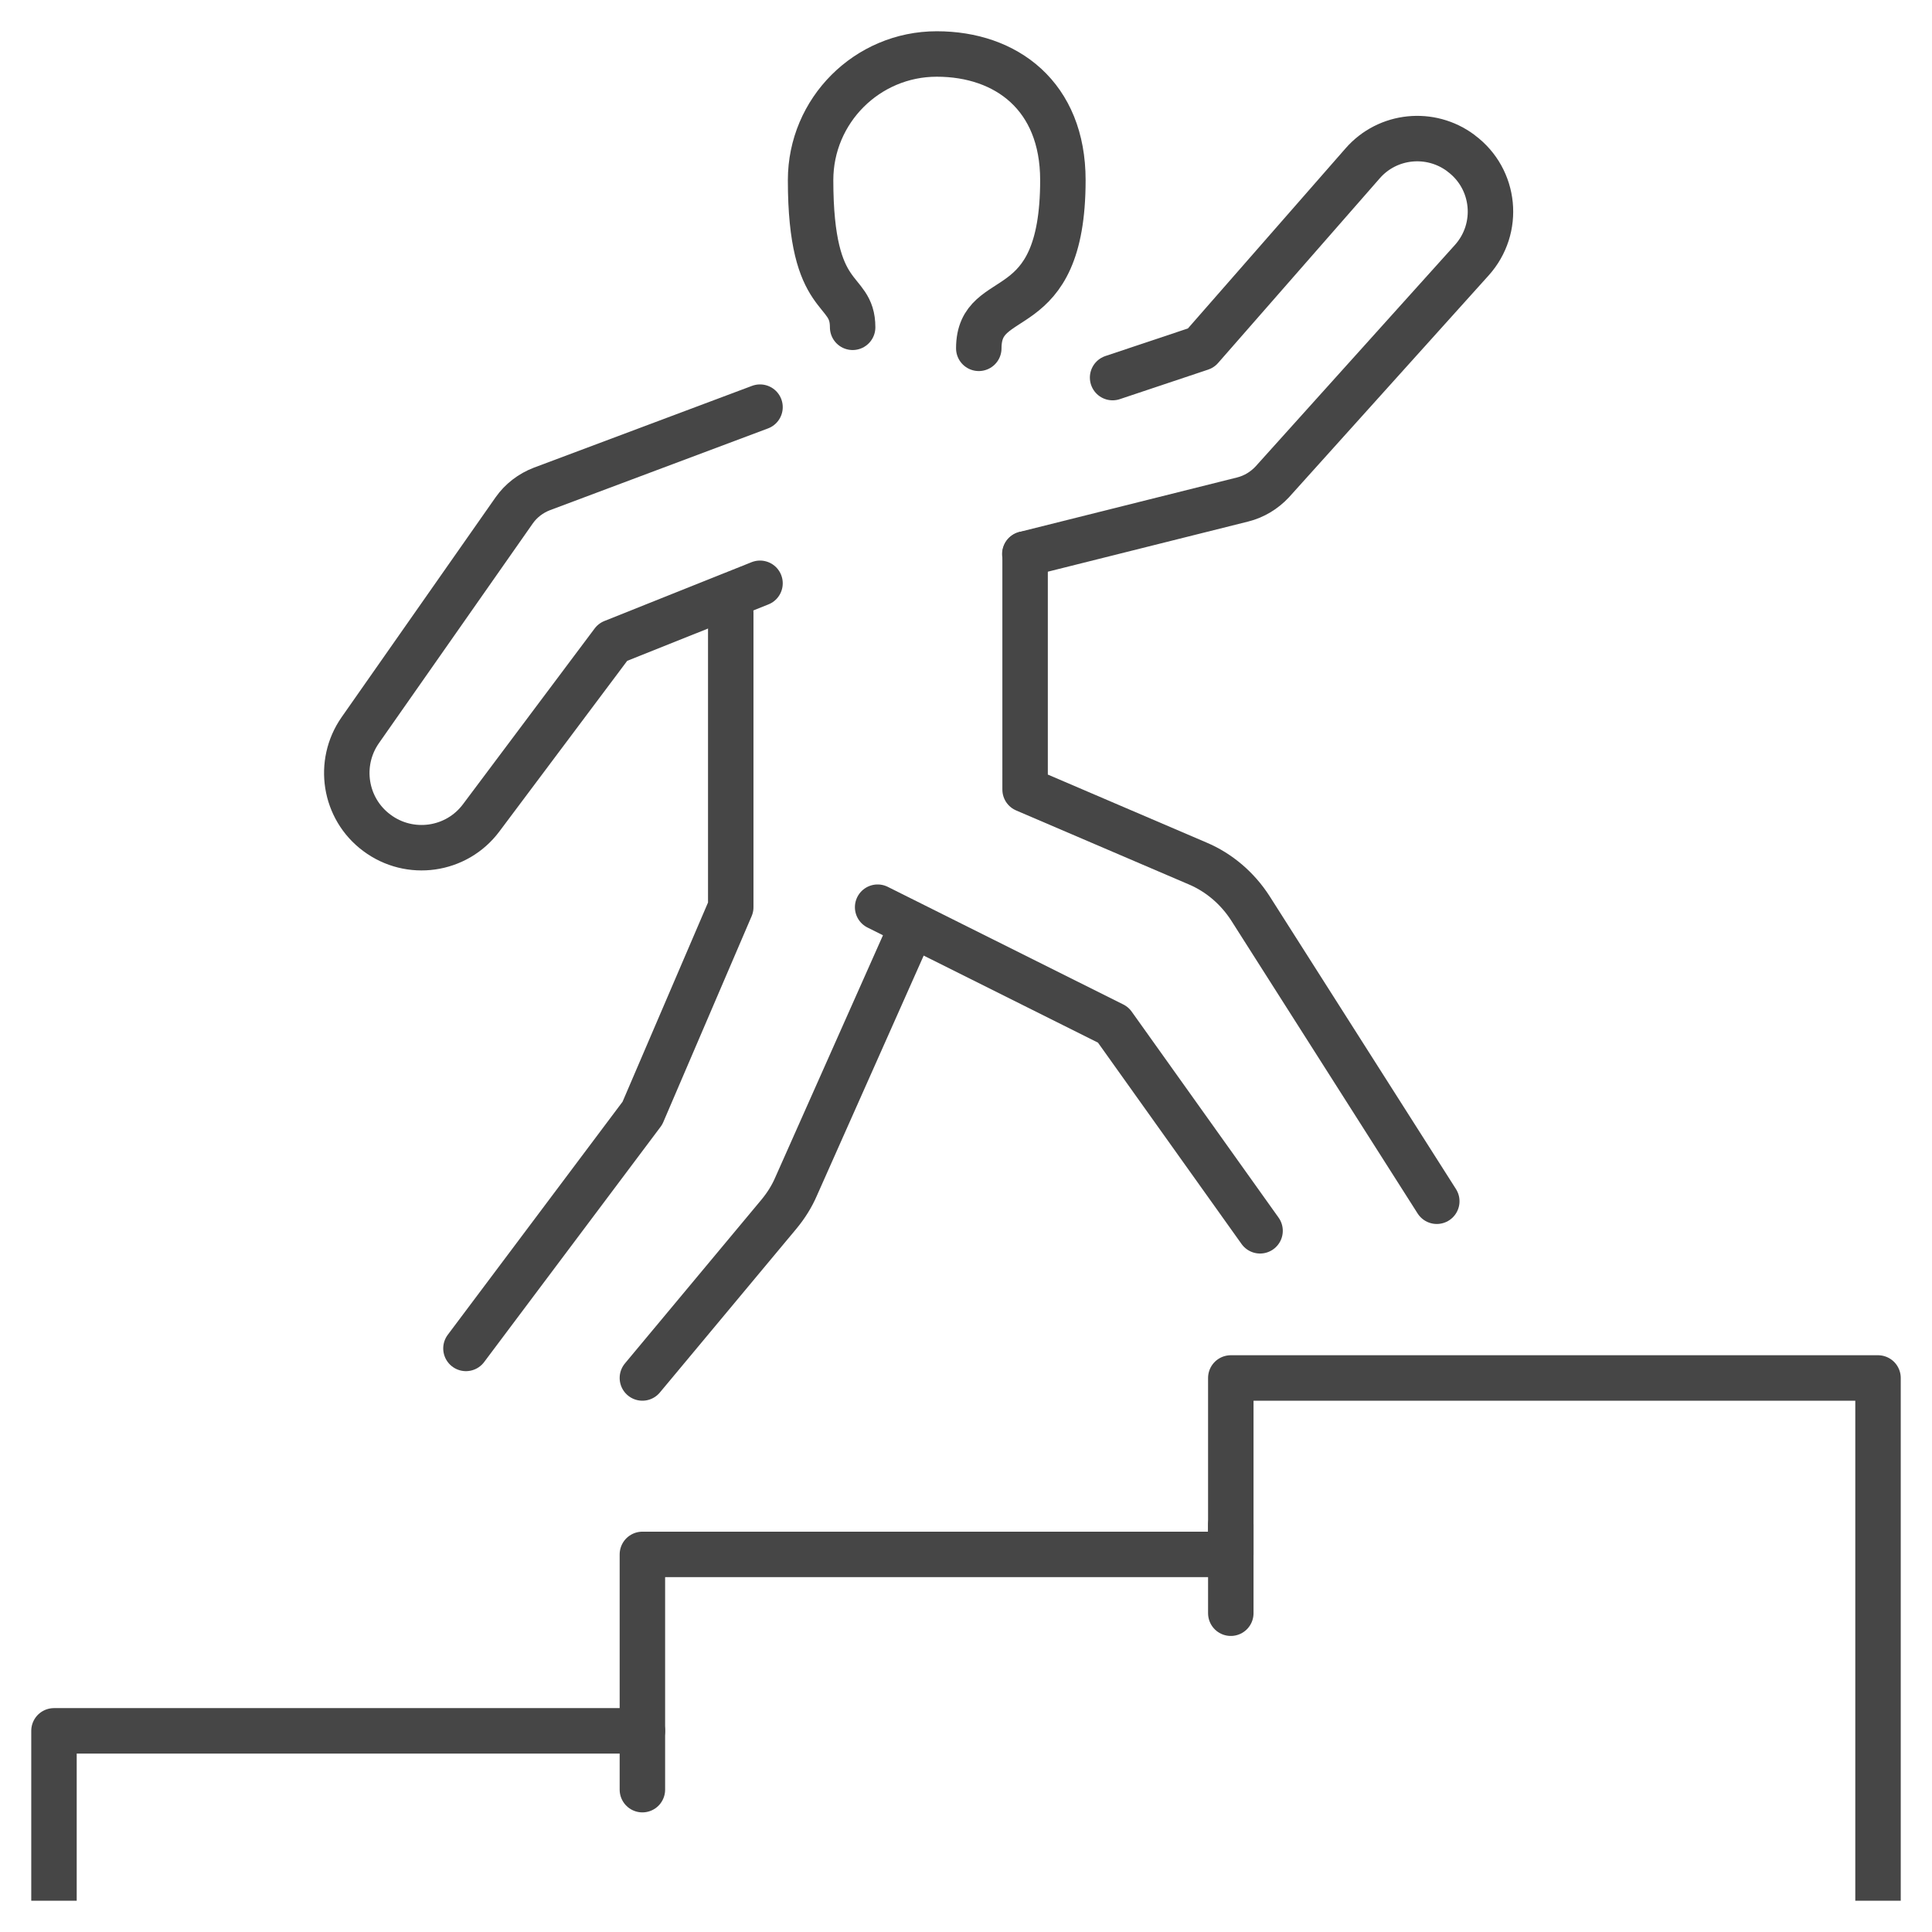 <?xml version="1.0" encoding="utf-8"?>
<!-- Generator: Adobe Illustrator 23.1.1, SVG Export Plug-In . SVG Version: 6.00 Build 0)  -->
<svg version="1.1" id="Calque_1" xmlns="http://www.w3.org/2000/svg" xmlns:xlink="http://www.w3.org/1999/xlink" x="0px" y="0px"
	 viewBox="0 0 680 680" style="enable-background:new 0 0 680 680;" xml:space="preserve">
<style type="text/css">
	.st0{fill:none;stroke:#464646;stroke-width:16;stroke-linecap:round;stroke-linejoin:round;stroke-miterlimit:10;}
	.st1{fill:none;stroke:#464646;stroke-width:16;stroke-linecap:square;stroke-linejoin:round;stroke-miterlimit:10;}
</style>
<g id="growth_1_">
	<g>
		<path class="st0" d="M300.1,115.2c0-14.8-14.8-7.4-14.8-51.8c0-24.5,19.9-44.4,44.4-44.4c24.5,0,44.4,14.8,44.4,44.4
			c0,51.8-29.6,37-29.6,59.2"/>
		<polyline class="st0" points="257.2,215.7 257.2,319.3 226.1,391.8 164,474.6 		"/>
		<path class="st0" d="M267.5,143.3l-76.8,28.8c-3.9,1.5-7.3,4.1-9.7,7.5L126.8,257c-8.1,11.6-5.6,27.6,5.8,36.1l0,0
			c11.6,8.7,28.1,6.4,36.8-5.3l46.3-61.8l51.8-20.7"/>
		<polyline class="st0" points="308.9,319.3 391.8,360.7 443.5,433.2 		"/>
		<path class="st0" d="M226.1,485l48.1-57.7c2.4-2.9,4.5-6.2,6-9.7l39.1-87.9"/>
		<path class="st0" d="M360.7,195l76.7-19.2c4-1,7.6-3.2,10.4-6.2L518,91.6c10.1-11.2,8.4-28.6-3.7-37.6l-0.1-0.1
			c-10.7-8-25.8-6.5-34.6,3.6l-56.9,65l-31.1,10.4"/>
		<path class="st0" d="M505.7,422.8l-65.6-103.1c-4.5-7-11-12.6-18.6-15.8l-60.7-26V195"/>
	</g>
	<g>
		<polyline class="st1" points="19,661 19,609.2 226.1,609.2 226.1,547.1 433.2,547.1 433.2,485 661,485 661,661 		"/>
		<line class="st0" x1="433.2" y1="567.8" x2="433.2" y2="536.7"/>
		<line class="st0" x1="226.1" y1="629.9" x2="226.1" y2="609.2"/>
	</g>
</g>
</svg>

